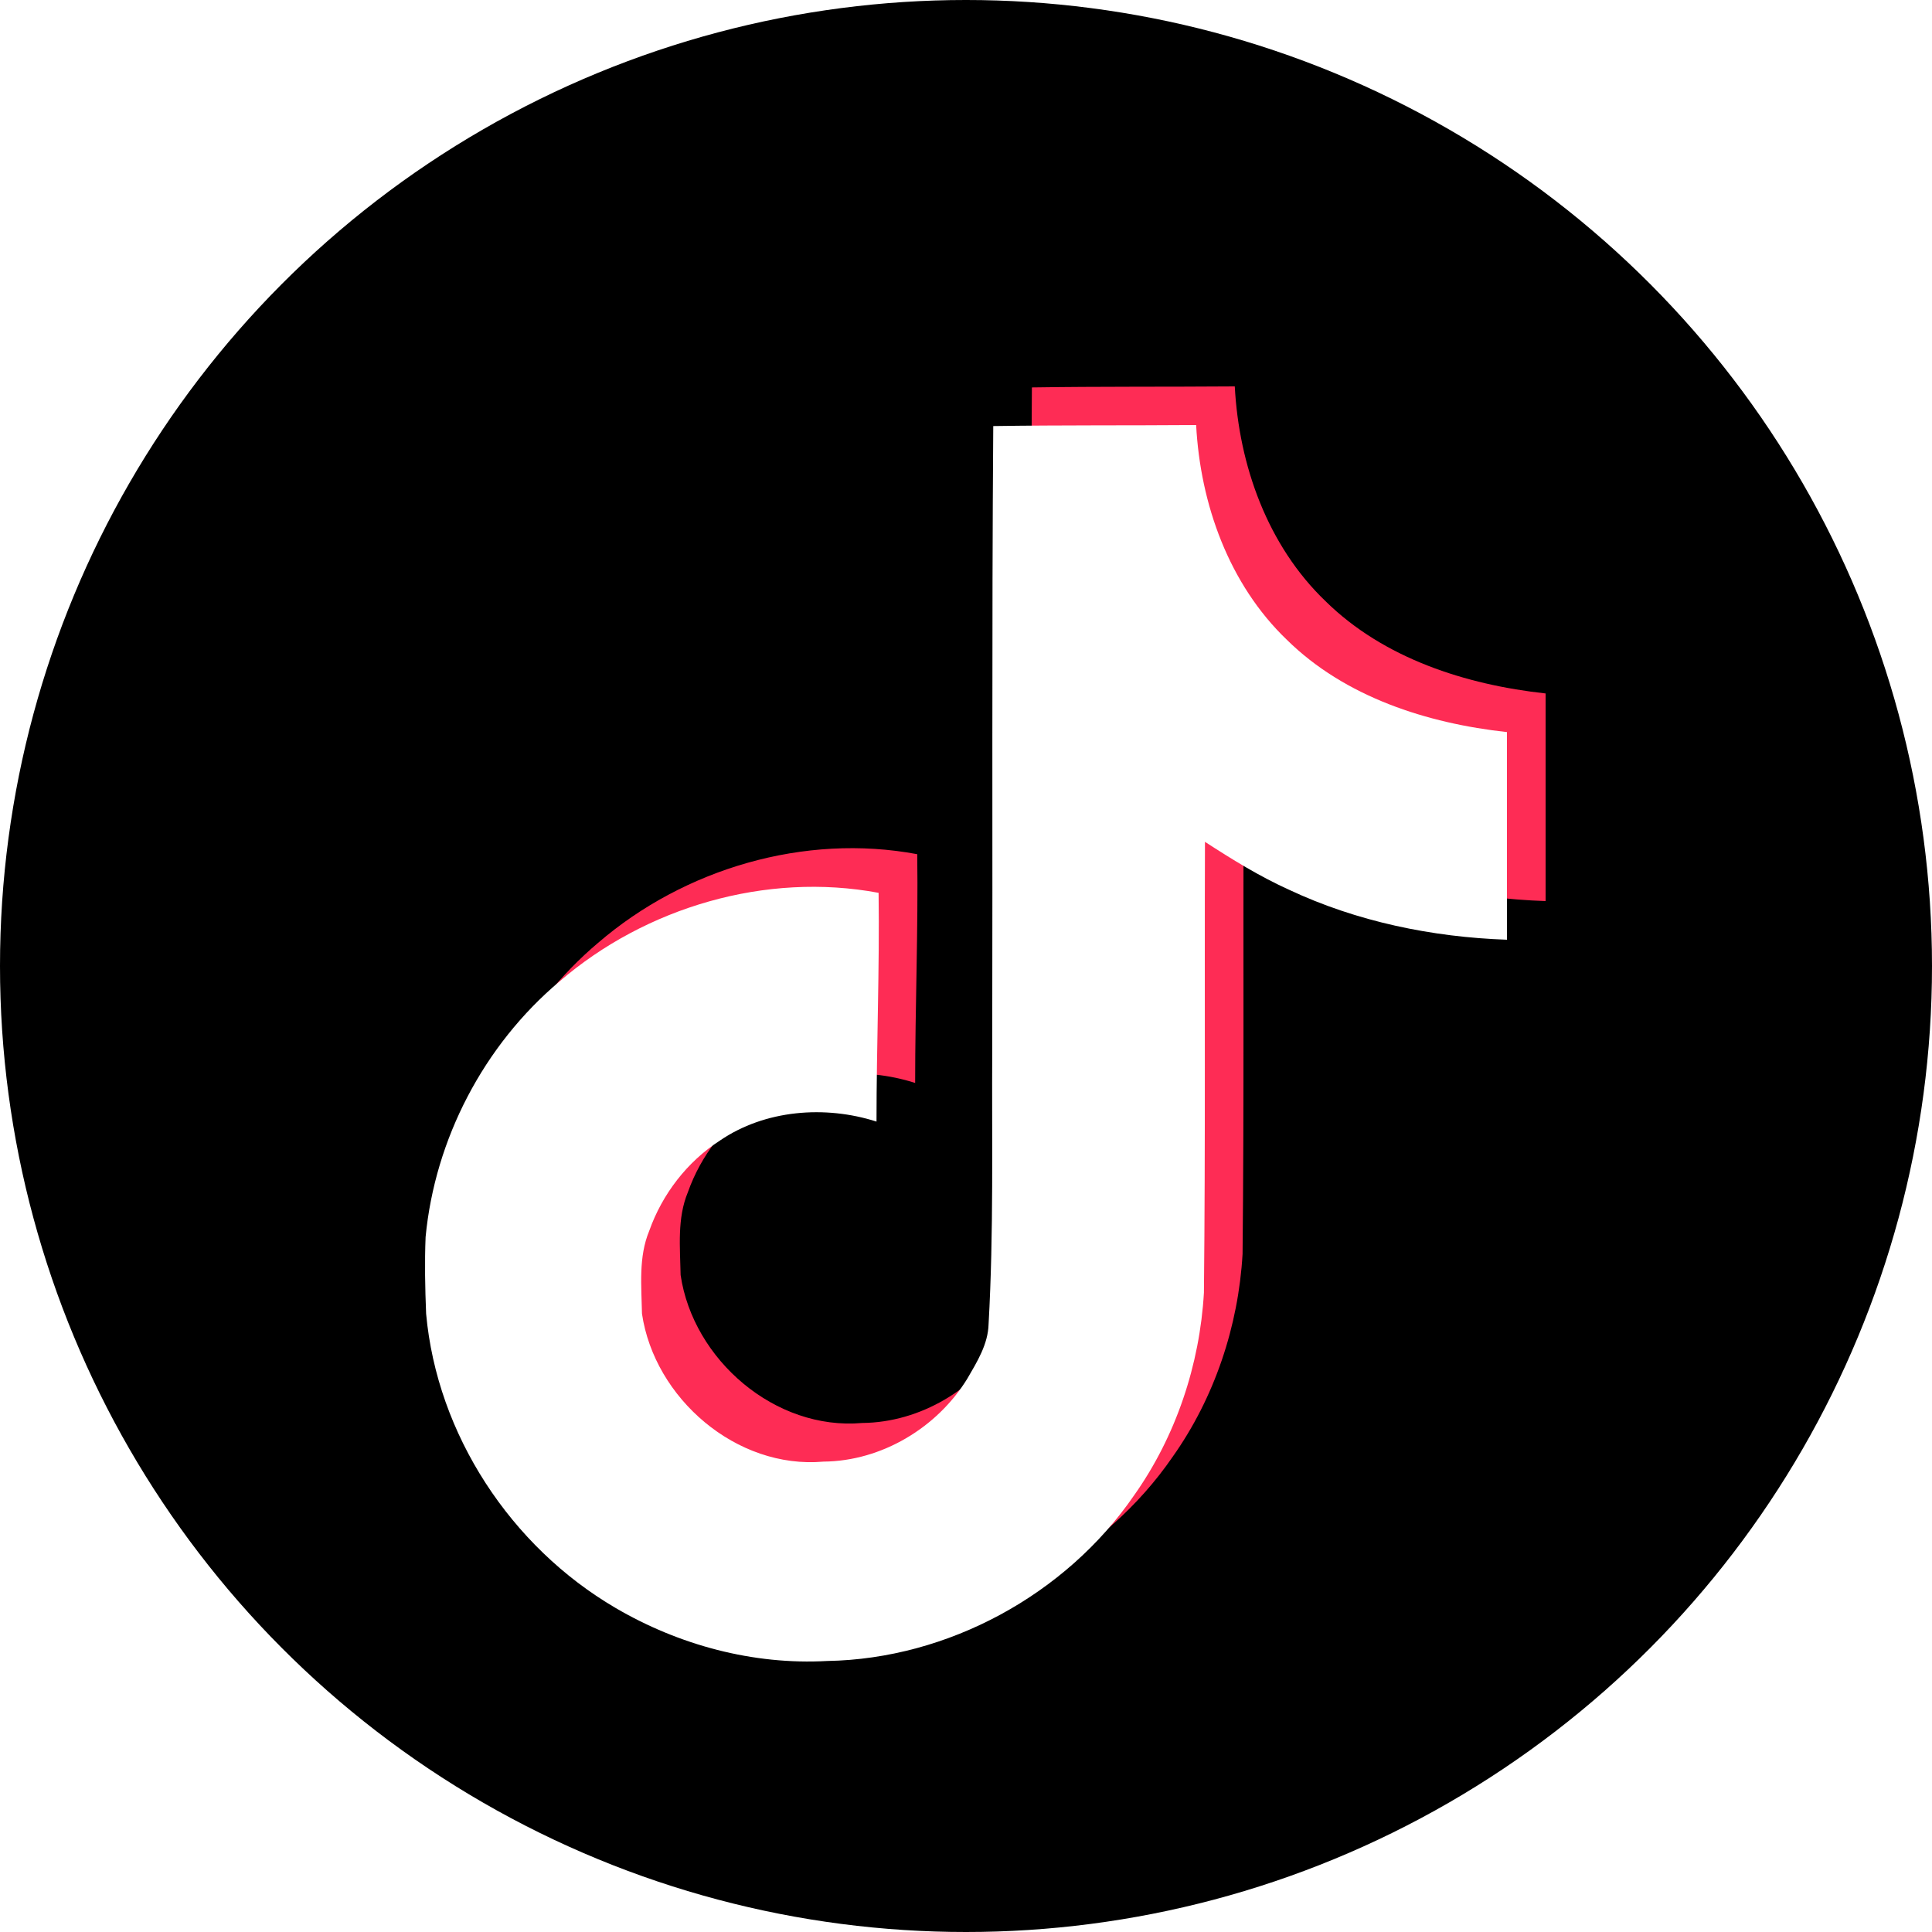 <svg width="100" height="100" viewBox="0 0 100 100" fill="none" xmlns="http://www.w3.org/2000/svg">
<g clip-path="url(#clip0_6947_14653)">
<circle cx="50" cy="50" r="50" fill="black"/>
<path d="M53.411 20.053C56.929 20 60.421 20.027 63.912 20C64.127 24.08 65.605 28.24 68.612 31.12C71.621 34.08 75.864 35.44 80 35.893V46.64C76.132 46.506 72.238 45.706 68.72 44.053C67.189 43.36 65.766 42.48 64.369 41.573C64.342 49.36 64.396 57.146 64.315 64.906C64.1 68.639 62.865 72.346 60.69 75.413C57.171 80.533 51.075 83.866 44.817 83.972C40.976 84.186 37.136 83.146 33.859 81.226C28.434 78.053 24.62 72.239 24.056 65.999C24.002 64.666 23.976 63.333 24.029 62.026C24.513 56.959 27.037 52.106 30.959 48.8C35.417 44.96 41.648 43.12 47.476 44.213C47.529 48.16 47.368 52.106 47.368 56.053C44.709 55.2 41.594 55.44 39.257 57.039C37.565 58.133 36.276 59.813 35.605 61.706C35.041 63.066 35.202 64.559 35.229 65.999C35.873 70.373 40.117 74.053 44.629 73.653C47.637 73.626 50.511 71.893 52.068 69.359C52.579 68.479 53.143 67.573 53.169 66.533C53.438 61.76 53.331 57.013 53.358 52.24C53.384 41.493 53.331 30.773 53.411 20.053Z" fill="#FE2C55"/>
<g filter="url(#filter0_i_6947_14653)">
<path d="M51.411 18.053C54.929 18 58.421 18.027 61.912 18C62.127 22.08 63.605 26.24 66.612 29.12C69.621 32.08 73.864 33.44 78 33.893V44.64C74.132 44.506 70.238 43.706 66.72 42.053C65.189 41.36 63.766 40.48 62.369 39.573C62.342 47.36 62.396 55.146 62.315 62.906C62.1 66.639 60.865 70.346 58.69 73.413C55.171 78.533 49.075 81.866 42.817 81.972C38.976 82.186 35.136 81.146 31.859 79.226C26.434 76.053 22.62 70.239 22.056 63.999C22.002 62.666 21.976 61.333 22.029 60.026C22.513 54.959 25.037 50.106 28.959 46.8C33.417 42.96 39.648 41.12 45.476 42.213C45.529 46.16 45.368 50.106 45.368 54.053C42.709 53.2 39.594 53.44 37.257 55.039C35.565 56.133 34.276 57.813 33.605 59.706C33.041 61.066 33.202 62.559 33.229 63.999C33.873 68.373 38.117 72.053 42.629 71.653C45.637 71.626 48.511 69.893 50.068 67.359C50.579 66.479 51.143 65.573 51.169 64.533C51.438 59.76 51.331 55.013 51.358 50.24C51.384 39.493 51.331 28.773 51.411 18.053Z" fill="white"/>
</g>
</g>
<defs>
<filter id="filter0_i_6947_14653" x="22" y="18" width="56" height="64" filterUnits="userSpaceOnUse" color-interpolation-filters="sRGB">
<feFlood flood-opacity="0" result="BackgroundImageFix"/>
<feBlend mode="normal" in="SourceGraphic" in2="BackgroundImageFix" result="shape"/>
<feColorMatrix in="SourceAlpha" type="matrix" values="0 0 0 0 0 0 0 0 0 0 0 0 0 0 0 0 0 0 127 0" result="hardAlpha"/>
<feOffset dy="4"/>
<feComposite in2="hardAlpha" operator="arithmetic" k2="-1" k3="1"/>
<feColorMatrix type="matrix" values="0 0 0 0 0.2 0 0 0 0 0.961 0 0 0 0 0.937 0 0 0 1 0"/>
<feBlend mode="normal" in2="shape" result="effect1_innerShadow_6947_14653"/>
</filter>
<clipPath id="clip0_6947_14653">
<rect width="100" height="100" fill="white"/>
</clipPath>
</defs>
</svg>
